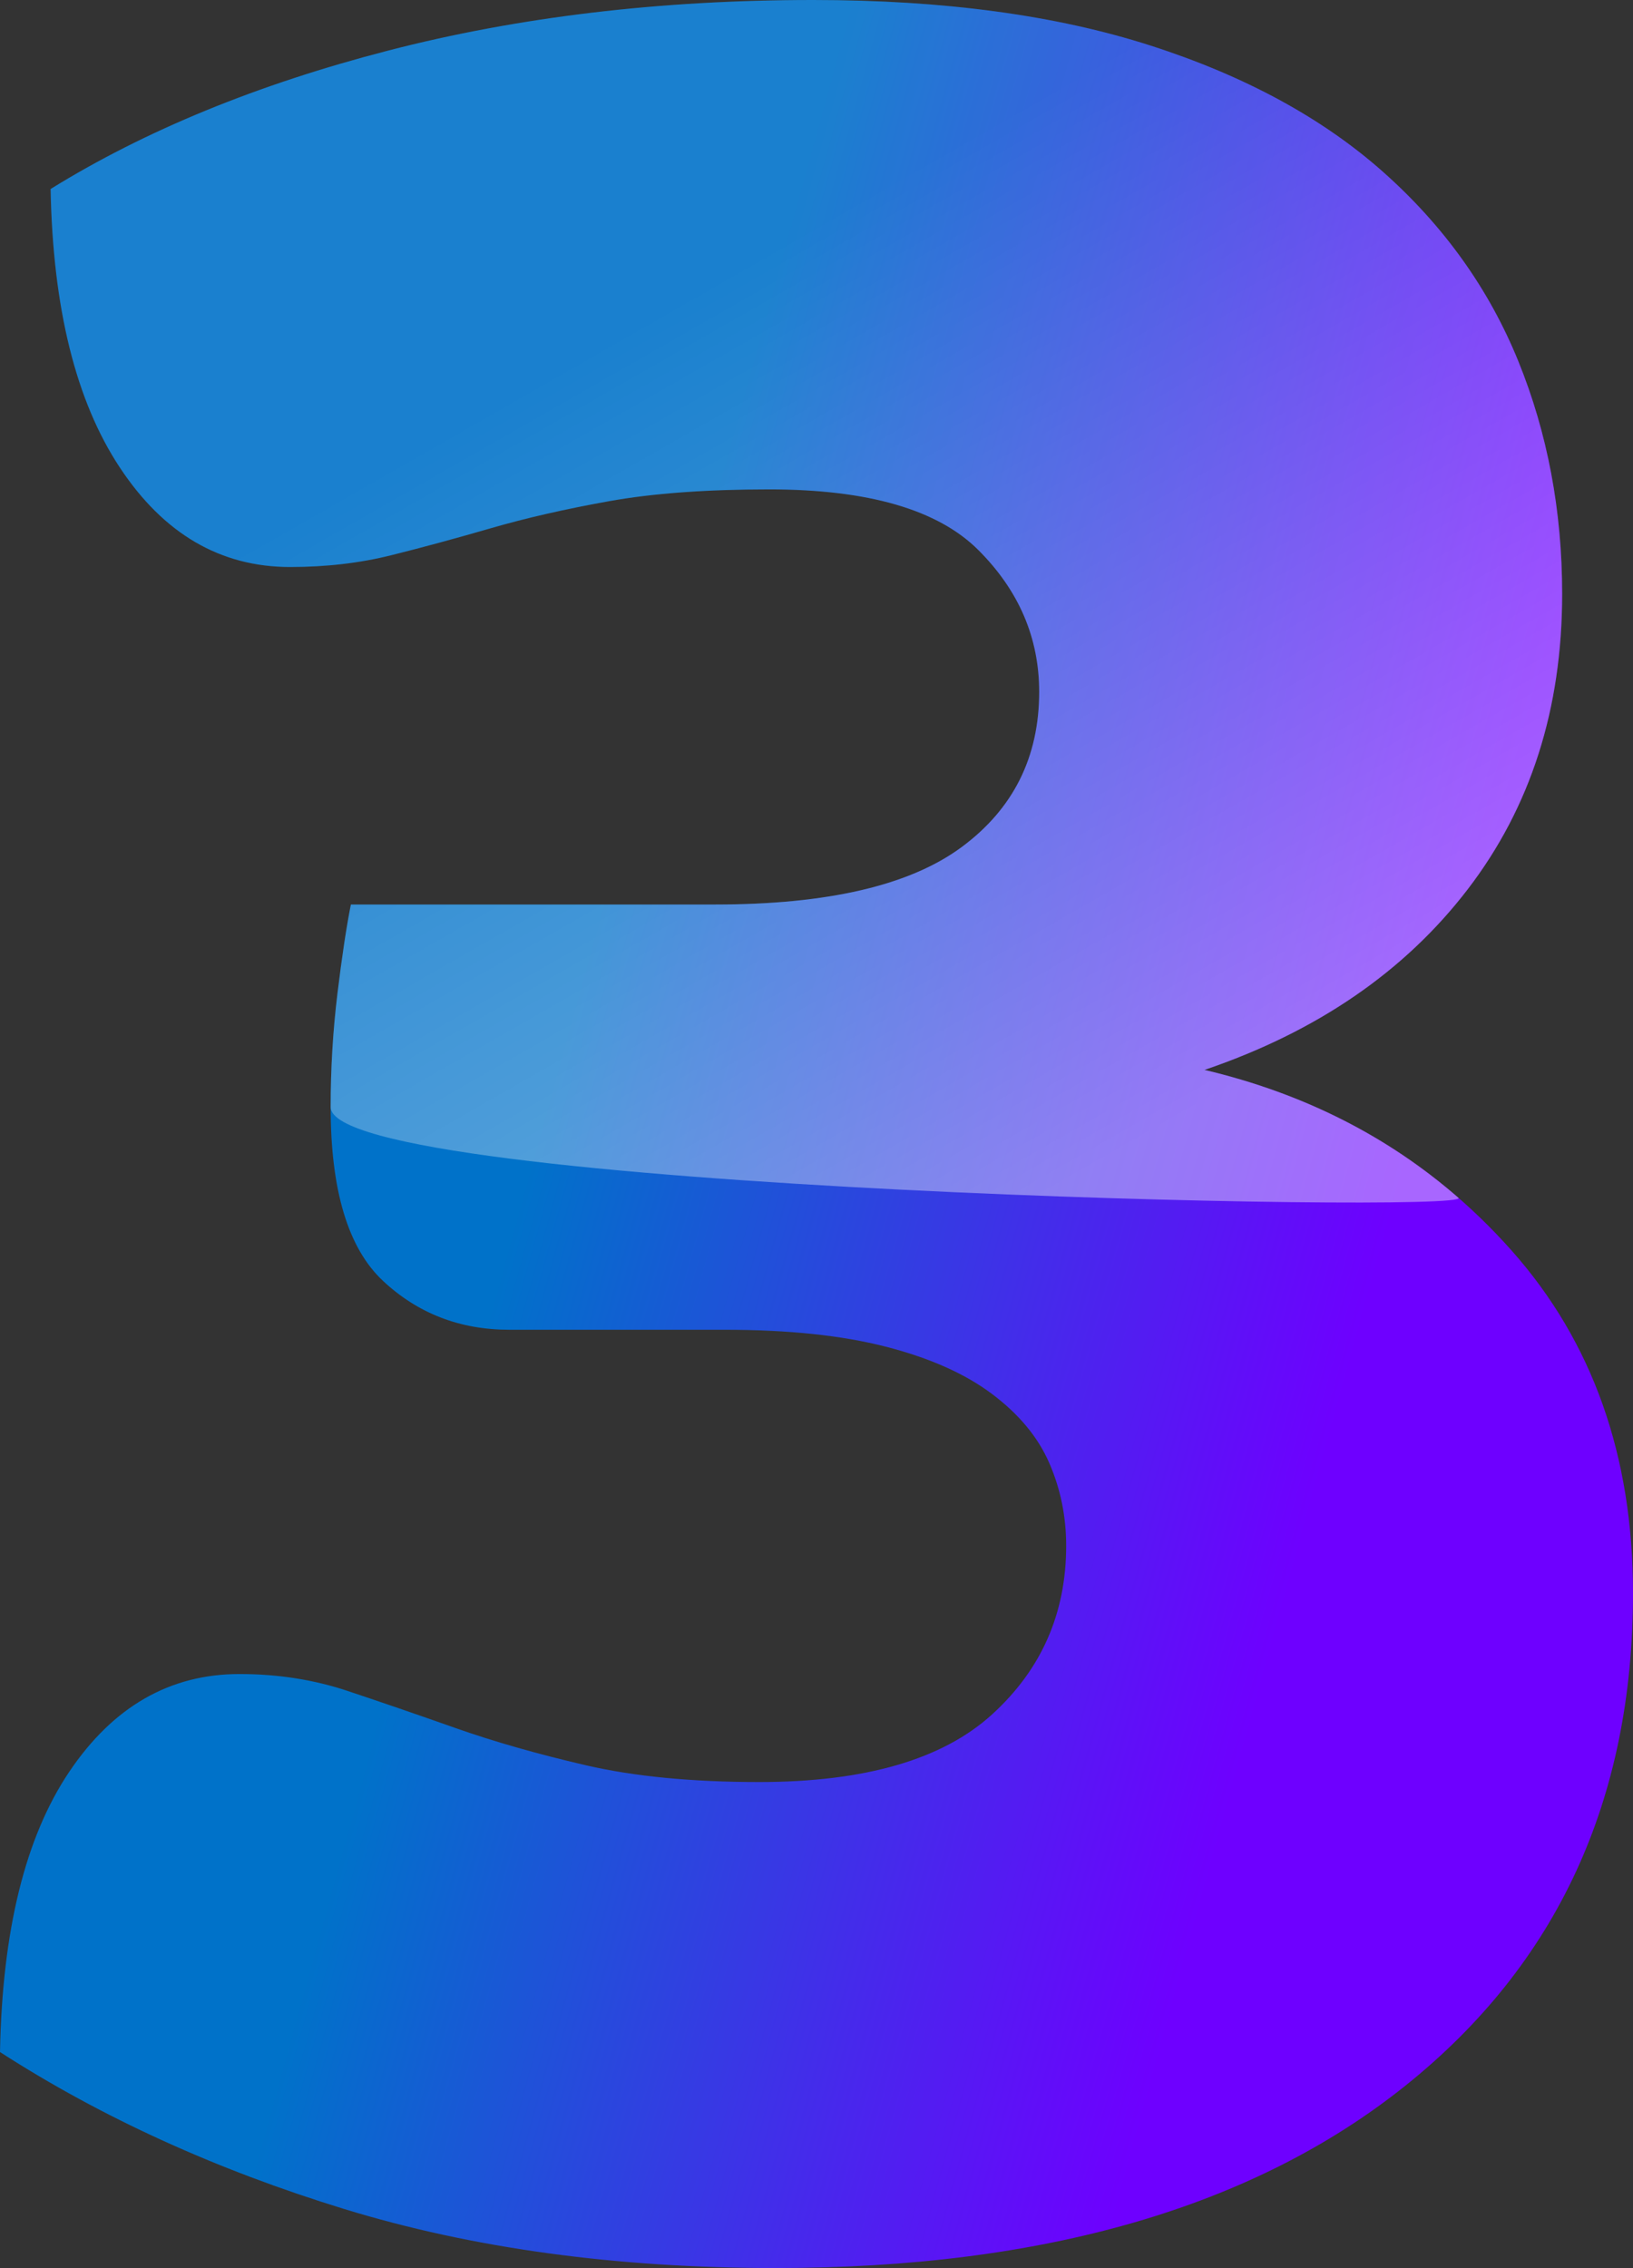 <?xml version="1.0" encoding="UTF-8"?>
<svg width="280.893px" height="390px" viewBox="0 0 280.893 390" version="1.1" xmlns="http://www.w3.org/2000/svg" xmlns:xlink="http://www.w3.org/1999/xlink">
    <rect x="0" y="0" width="280.893" height="390" fill="#333333" stroke="none"/>
    <title>Store_3</title>
    <defs>
        <linearGradient x1="28.889%" y1="60.984%" x2="75.568%" y2="78.598%" id="linearGradient-1">
            <stop stop-color="#0072C9" offset="0%"></stop>
            <stop stop-color="#6E00FF" offset="100%"></stop>
        </linearGradient>
        <linearGradient x1="50%" y1="18.374%" x2="93.078%" y2="78.607%" id="linearGradient-2">
            <stop stop-color="#FFFFFF" stop-opacity="0.25" offset="0%"></stop>
            <stop stop-color="#FFFFFF" offset="100%"></stop>
            <stop stop-color="#FFFFFF" offset="100%"></stop>
        </linearGradient>
    </defs>
    <g id="Page-1" stroke="none" stroke-width="1" fill="none" fill-rule="evenodd">
        <g id="Store_3" fill-rule="nonzero">
            <path d="M133.482,390 C179.524,390 215.603,379.554 241.719,358.661 C267.835,337.768 280.893,309.524 280.893,273.929 C280.893,250.327 273.929,230.692 260,215.022 C246.071,199.353 228.467,189.003 207.188,183.973 C226.533,177.396 241.622,167.046 252.455,152.924 C263.289,138.802 268.705,121.875 268.705,102.143 C268.705,87.827 266.19,74.479 261.161,62.098 C256.131,49.717 248.393,38.884 237.946,29.598 C227.5,20.312 214.152,13.058 197.902,7.835 C181.652,2.612 162.307,0 139.866,0 C113.557,0 89.182,2.902 66.741,8.705 C44.301,14.509 24.955,22.44 8.705,32.5 C9.092,53.006 13.058,68.966 20.603,80.379 C28.147,91.793 37.917,97.5 49.911,97.5 C56.101,97.5 61.905,96.823 67.321,95.469 C72.738,94.115 78.445,92.567 84.442,90.826 C90.439,89.085 97.21,87.537 104.754,86.183 C112.299,84.829 121.488,84.152 132.321,84.152 C149.345,84.152 161.339,87.634 168.304,94.598 C175.268,101.562 178.75,109.688 178.75,118.973 C178.75,130.193 174.301,139.092 165.402,145.67 C156.503,152.247 142.381,155.536 123.036,155.536 L123.036,155.536 L60.357,155.536 C59.583,159.405 58.81,164.531 58.036,170.915 C57.262,177.299 56.875,183.78 56.875,190.357 C56.875,204.673 59.874,214.635 65.871,220.246 C71.868,225.856 79.122,228.661 87.634,228.661 L87.634,228.661 L124.777,228.661 C135.61,228.661 144.799,229.628 152.344,231.562 C159.888,233.497 165.982,236.205 170.625,239.688 C175.268,243.17 178.557,247.135 180.491,251.585 C182.426,256.034 183.393,260.774 183.393,265.804 C183.393,277.411 179.137,287.083 170.625,294.821 C162.113,302.56 148.765,306.429 130.58,306.429 C118.973,306.429 109.01,305.461 100.692,303.527 C92.374,301.592 84.926,299.464 78.348,297.143 C71.771,294.821 65.58,292.693 59.777,290.759 C53.973,288.824 47.783,287.857 41.205,287.857 C29.211,287.857 19.442,293.467 11.897,304.688 C4.353,315.908 0.387,331.964 0,352.857 C17.411,364.077 37.143,373.073 59.196,379.844 C81.25,386.615 106.012,390 133.482,390 Z" id="3" fill="url(#linearGradient-1)"></path>
            <path d="M250.856,205.957 C238.609,195.287 224.053,187.959 207.188,183.973 C226.533,177.396 241.622,167.046 252.455,152.924 C263.289,138.802 268.705,121.875 268.705,102.143 C268.705,87.827 266.19,74.479 261.161,62.098 C256.131,49.717 248.393,38.884 237.946,29.598 C227.5,20.312 214.152,13.058 197.902,7.835 C181.652,2.612 162.307,0 139.866,0 C113.557,0 89.182,2.902 66.741,8.705 C44.301,14.509 24.955,22.44 8.705,32.5 C9.092,53.006 13.058,68.966 20.603,80.379 C28.147,91.793 37.917,97.5 49.911,97.5 C56.101,97.5 61.905,96.823 67.321,95.469 C72.738,94.115 78.445,92.567 84.442,90.826 C90.439,89.085 97.21,87.537 104.754,86.183 C112.299,84.829 121.488,84.152 132.321,84.152 C149.345,84.152 161.339,87.634 168.304,94.598 C175.268,101.562 178.75,109.688 178.75,118.973 C178.75,130.193 174.301,139.092 165.402,145.67 C156.503,152.247 142.381,155.536 123.036,155.536 L60.357,155.536 C59.583,159.405 58.81,164.531 58.036,170.915 C57.262,177.299 56.875,183.78 56.875,190.357 C56.875,204.673 254.062,208.75 250.856,205.957 Z" id="3" fill-opacity="0.4" fill="url(#linearGradient-2)"></path>
        </g>
    </g>
</svg>